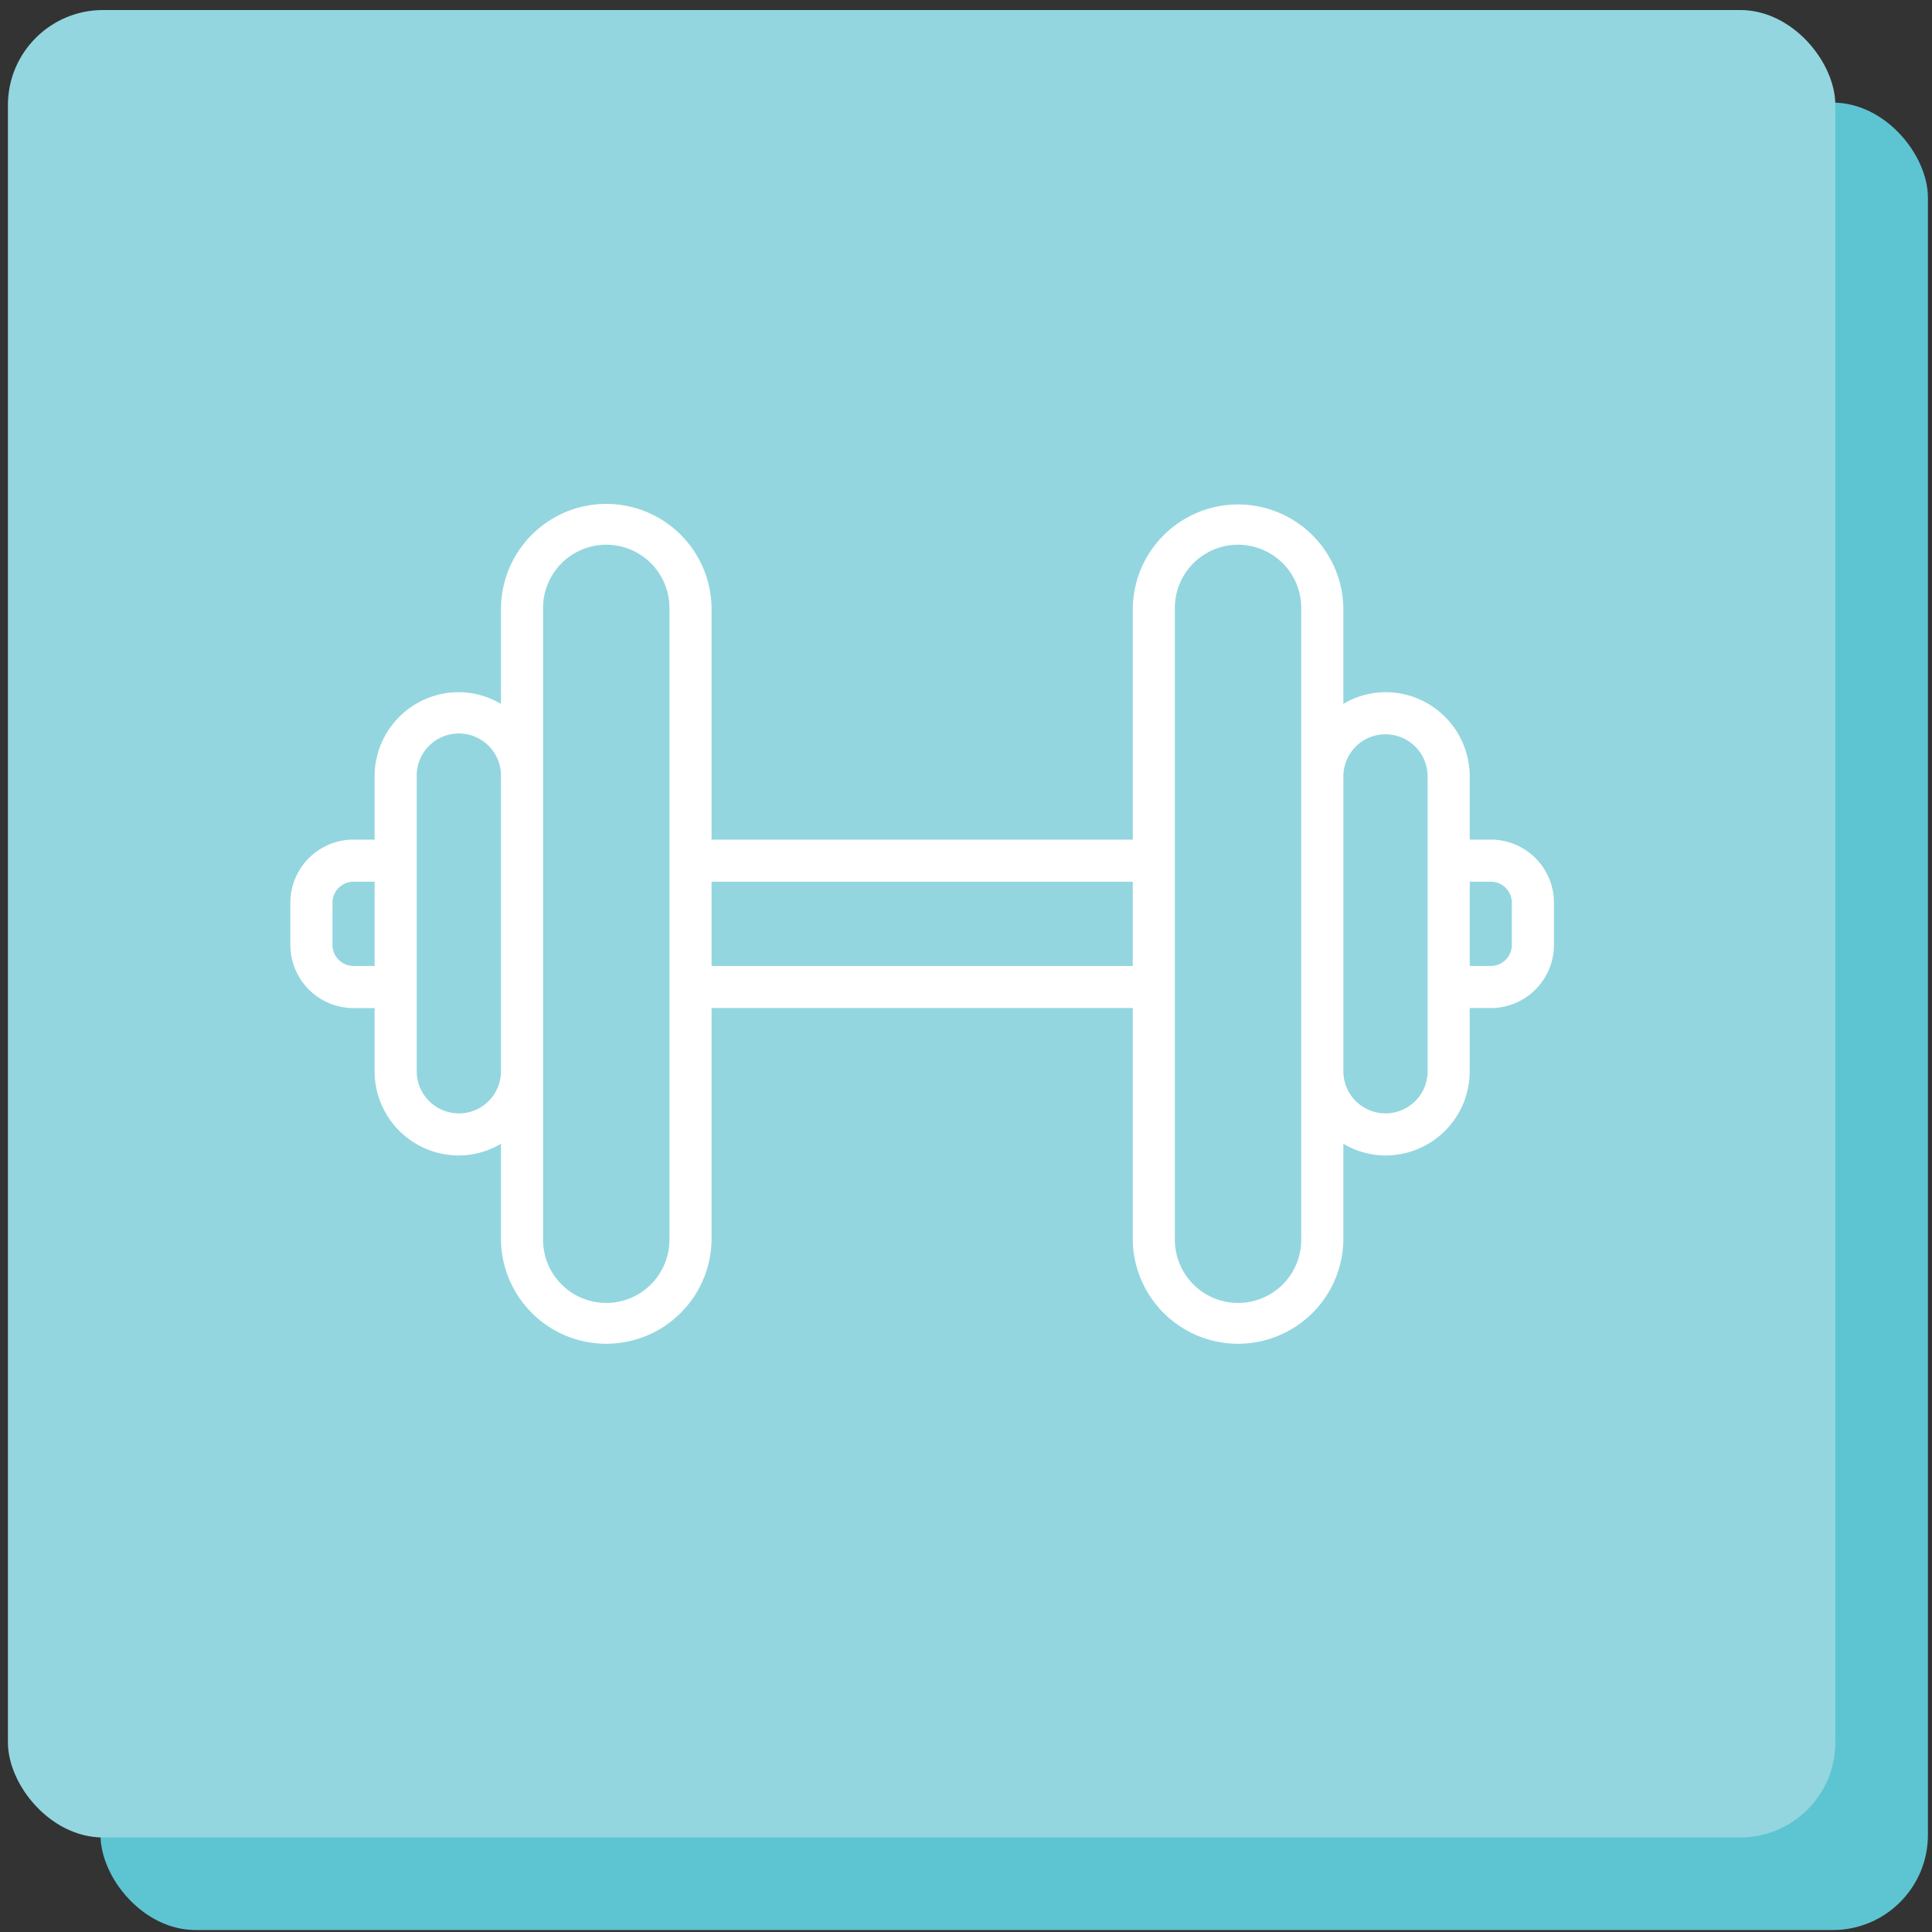<?xml version="1.0" encoding="UTF-8"?>
<svg xmlns="http://www.w3.org/2000/svg" width="122" height="122" fill="none">
  <rect width="100%" height="100%" fill="#333333" stroke="none"/>
  <rect x="6.346" y="6.479" width="115.397" height="115.397" rx="6.005" fill="#5DC4D2"></rect>
  <rect x=".5" y=".633" width="115.397" height="115.397" rx="6.005" fill="#93D6DF"></rect>
  <path d="M94.139 53.018h-1.33v-3.99a5.322 5.322 0 0 0-5.32-5.32 5.263 5.263 0 0 0-2.66.74v-6.059a6.65 6.65 0 0 0-13.298 0v14.629H44.933V38.389a6.65 6.65 0 0 0-13.299 0v6.059a5.263 5.263 0 0 0-2.66-.74 5.322 5.322 0 0 0-5.32 5.32v3.99h-1.33a3.99 3.99 0 0 0-3.989 3.99v2.66a3.99 3.99 0 0 0 3.99 3.989h1.33v3.99a5.321 5.321 0 0 0 5.32 5.319 5.263 5.263 0 0 0 2.659-.74v6.06a6.65 6.65 0 0 0 13.299 0v-14.63H71.53v14.63a6.65 6.65 0 0 0 13.299 0v-6.06a5.263 5.263 0 0 0 2.66.74 5.321 5.321 0 0 0 5.319-5.32v-3.99h1.33a3.99 3.99 0 0 0 3.99-3.989v-2.66a3.99 3.99 0 0 0-3.99-3.99Zm-71.814 7.98a1.33 1.33 0 0 1-1.33-1.33v-2.66c0-.735.595-1.33 1.33-1.33h1.33v5.32h-1.33Zm6.65 9.308a2.66 2.66 0 0 1-2.66-2.66V49.029a2.66 2.66 0 1 1 5.319 0v18.619a2.66 2.66 0 0 1-2.66 2.66Zm13.298 7.98a3.99 3.99 0 0 1-7.98 0V38.389a3.99 3.99 0 0 1 7.98 0v39.897Zm2.66-17.289v-5.32H71.53v5.32H44.933ZM82.17 78.286a3.99 3.99 0 0 1-7.98 0V38.389a3.99 3.99 0 0 1 7.98 0v39.897Zm7.98-10.64a2.66 2.66 0 1 1-5.32 0V49.029a2.66 2.66 0 1 1 5.32 0v18.619Zm5.319-7.979a1.33 1.33 0 0 1-1.33 1.33h-1.33v-5.32h1.33a1.33 1.33 0 0 1 1.33 1.33v2.66Z" fill="#fff"></path>
</svg>
